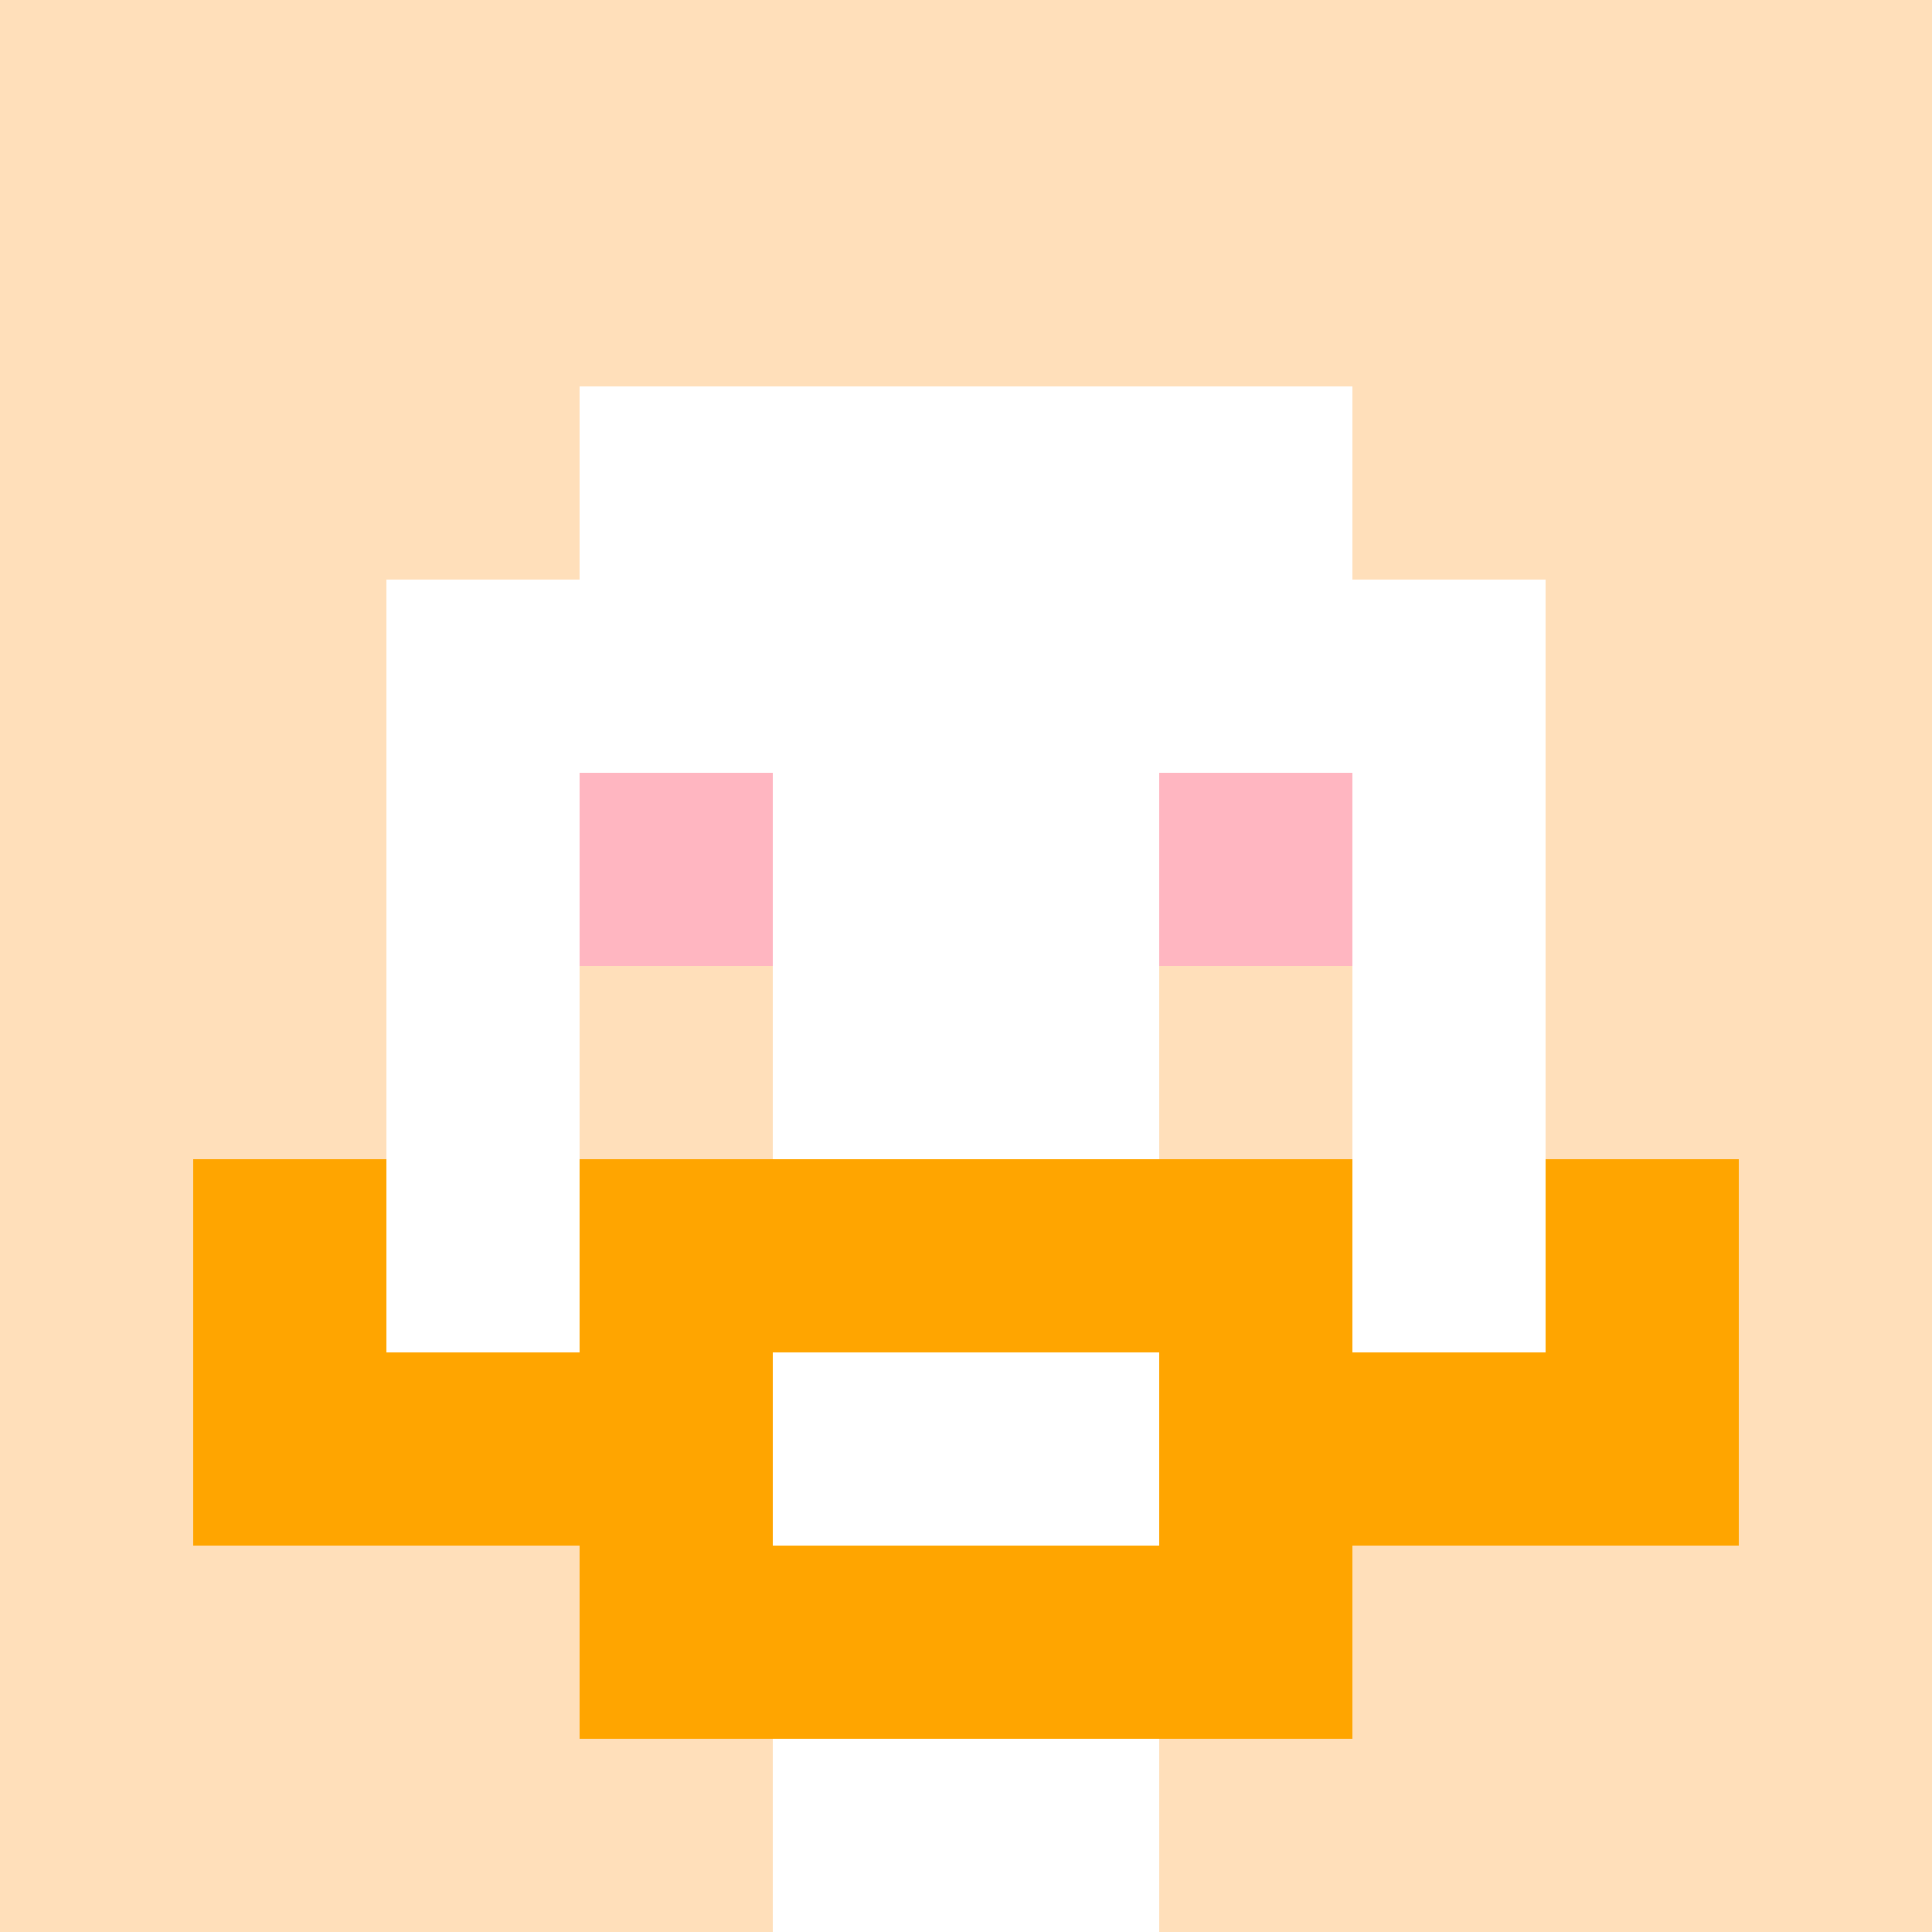 <svg xmlns="http://www.w3.org/2000/svg" version="1.1" width="600" height="600" viewBox="0 0 966 966">
<title>'goose-pfp-classic' by Dmitri Cherniak</title>
<desc>The Goose Is Loose</desc>
<rect width="100%" height="100%" fill="#7272cc"/>
<g>
  <g id="0-0">
    <rect x="0" y="0" height="966" width="966" fill="#FFDFBA"/>
    
    <g>
      <rect id="0-0-3-2-4-7" x="289.8" y="193.2" width="386.4" height="676.2" fill="#FFFFFF"/>
      <rect id="0-0-2-3-6-5" x="193.2" y="289.8" width="579.6" height="483" fill="#FFFFFF"/>
      <rect id="0-0-4-8-2-2" x="386.4" y="772.8" width="193.2" height="193.2" fill="#FFFFFF"/>
      <rect id="0-0-1-6-8-1" x="96.6" y="579.6" width="772.8" height="96.6" fill="#FFFFFF"/>
      <rect id="0-0-1-7-8-1" x="96.6" y="676.2" width="772.8" height="96.6" fill="#FFA500"/>
      <rect id="0-0-3-6-4-3" x="289.8" y="579.6" width="386.4" height="289.8" fill="#FFA500"/>
      <rect id="0-0-4-7-2-1" x="386.4" y="676.2" width="193.2" height="96.6" fill="#FFFFFF"/>
      <rect id="0-0-1-6-1-2" x="96.6" y="579.6" width="96.6" height="193.2" fill="#FFA500"/>
      <rect id="0-0-8-6-1-2" x="772.8" y="579.6" width="96.6" height="193.2" fill="#FFA500"/>
      <rect id="0-0-3-4-1-1" x="289.8" y="386.4" width="96.6" height="96.6" fill="#FFB6C1"/>
      <rect id="0-0-6-4-1-1" x="579.6" y="386.4" width="96.6" height="96.6" fill="#FFB6C1"/>
      <rect id="0-0-3-5-1-1" x="289.8" y="483" width="96.6" height="96.6" fill="#FFDFBA"/>
      <rect id="0-0-6-5-1-1" x="579.6" y="483" width="96.6" height="96.6" fill="#FFDFBA"/>
      </g>
  </g>
</g>
</svg>
